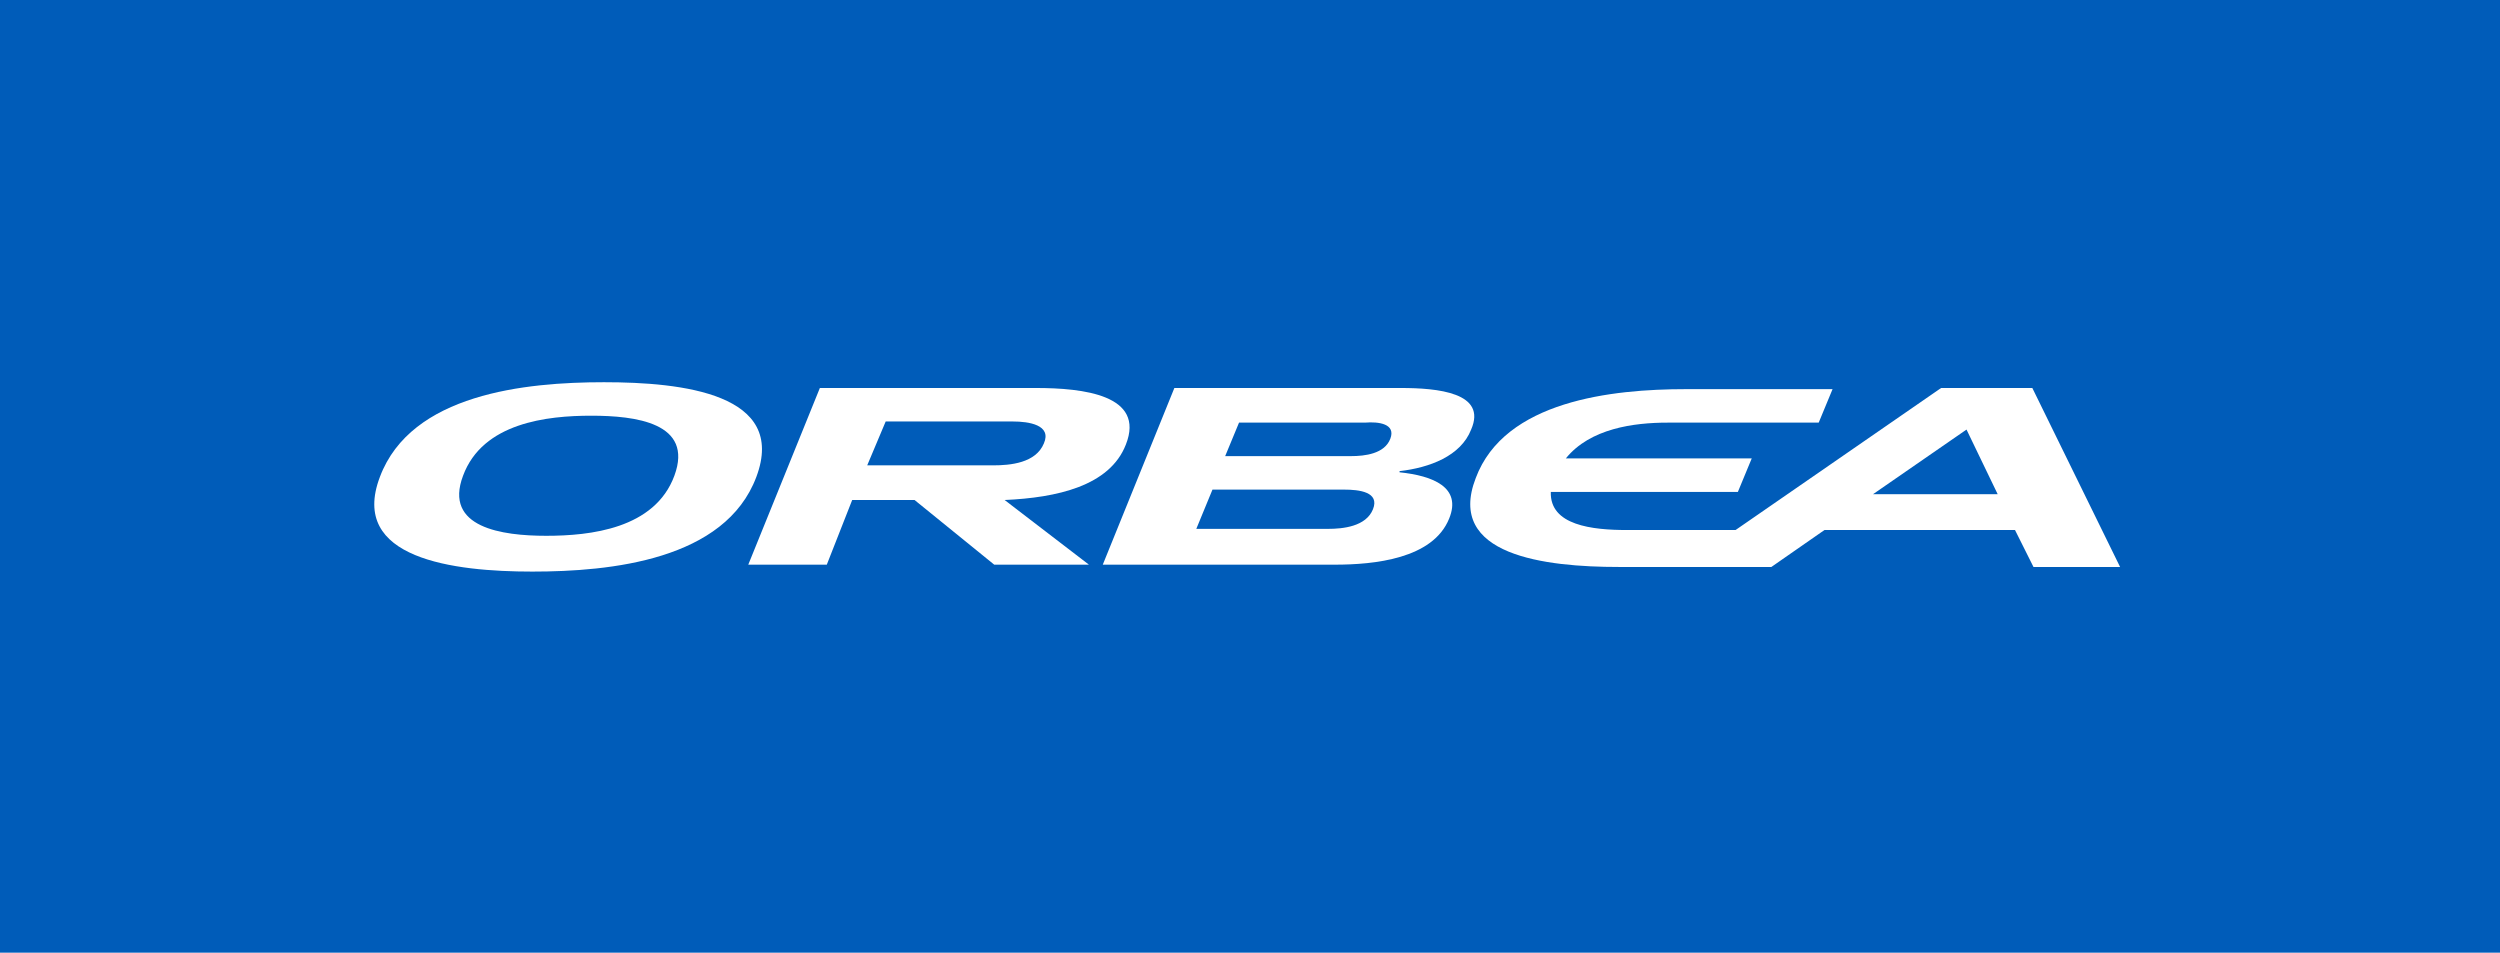<?xml version="1.0" encoding="utf-8"?>
<!-- Generator: Adobe Illustrator 28.2.0, SVG Export Plug-In . SVG Version: 6.00 Build 0)  -->
<svg version="1.1" id="Layer_1" xmlns="http://www.w3.org/2000/svg" xmlns:xlink="http://www.w3.org/1999/xlink" x="0px" y="0px"
	 viewBox="0 0 216.5 82.5" style="enable-background:new 0 0 216.5 82.5;" xml:space="preserve">
<style type="text/css">
	.st0{fill:#005CB9;}
	.st1{fill:#FFFFFF;}
</style>
<g>
	<rect class="st0" width="216.5" height="82.5"/>
	<g>
		<path class="st1" d="M52.3,33.1c-6.8,0-16.7,1-19.4,8.2c-2.7,7.1,6.4,8.2,13.2,8.2s16.7-1,19.4-8.2C68.2,34.1,59.1,33.1,52.3,33.1
			z M58.4,41.2c-1.7,4.6-7.3,5.2-11.1,5.2s-8.9-0.7-7.2-5.2c1.7-4.6,7.3-5.2,11.1-5.2S60.1,36.6,58.4,41.2z"/>
		<path class="st1" d="M121.3,33.6h-19.6l-6.2,15.3h20.1c3.4,0,8.5-0.5,9.9-4c1.1-2.7-1.4-3.7-4.3-4v-0.1c2.6-0.3,5.3-1.3,6.2-3.6
			C128.8,34,124.5,33.6,121.3,33.6z M118.9,44.1c-0.6,1.5-2.6,1.7-3.9,1.7h-11.4l1.4-3.4h11.4C117.7,42.4,119.5,42.6,118.9,44.1z
			 M120.4,38c-0.5,1.3-2.2,1.5-3.4,1.5h-10.9l1.2-2.9h10.9C119.4,36.5,120.9,36.7,120.4,38z"/>
		<path class="st1" d="M89.7,33.6H71l-6.2,15.3h6.8l2.2-5.6h5.4l6.9,5.6h8.2l-7.3-5.6c4.5-0.2,9.1-1.2,10.5-4.8
			C99.2,34.2,93.8,33.6,89.7,33.6z M90.4,38.4c-0.7,1.7-2.9,1.9-4.4,1.9H75.1l1.6-3.8h11C89.1,36.5,91.1,36.8,90.4,38.4z"/>
		<path class="st1" d="M176,33.6h-7.9l-17.8,12.3h-9.4c-3,0-6.7-0.4-6.6-3.3h16.2l1.2-2.9h-16.1c2.1-2.6,5.9-3.1,8.8-3.1h13.1
			l1.2-2.9l-12.7,0c-6.4,0-15.7,1-18.2,7.7c-2.6,6.7,6,7.7,12.4,7.7h13.2l4.6-3.2h16.5l1.6,3.2h7.5L176,33.6z M162.2,42.8l8.1-5.6
			l2.7,5.6H162.2z"/>
	</g>
</g>
</svg>
